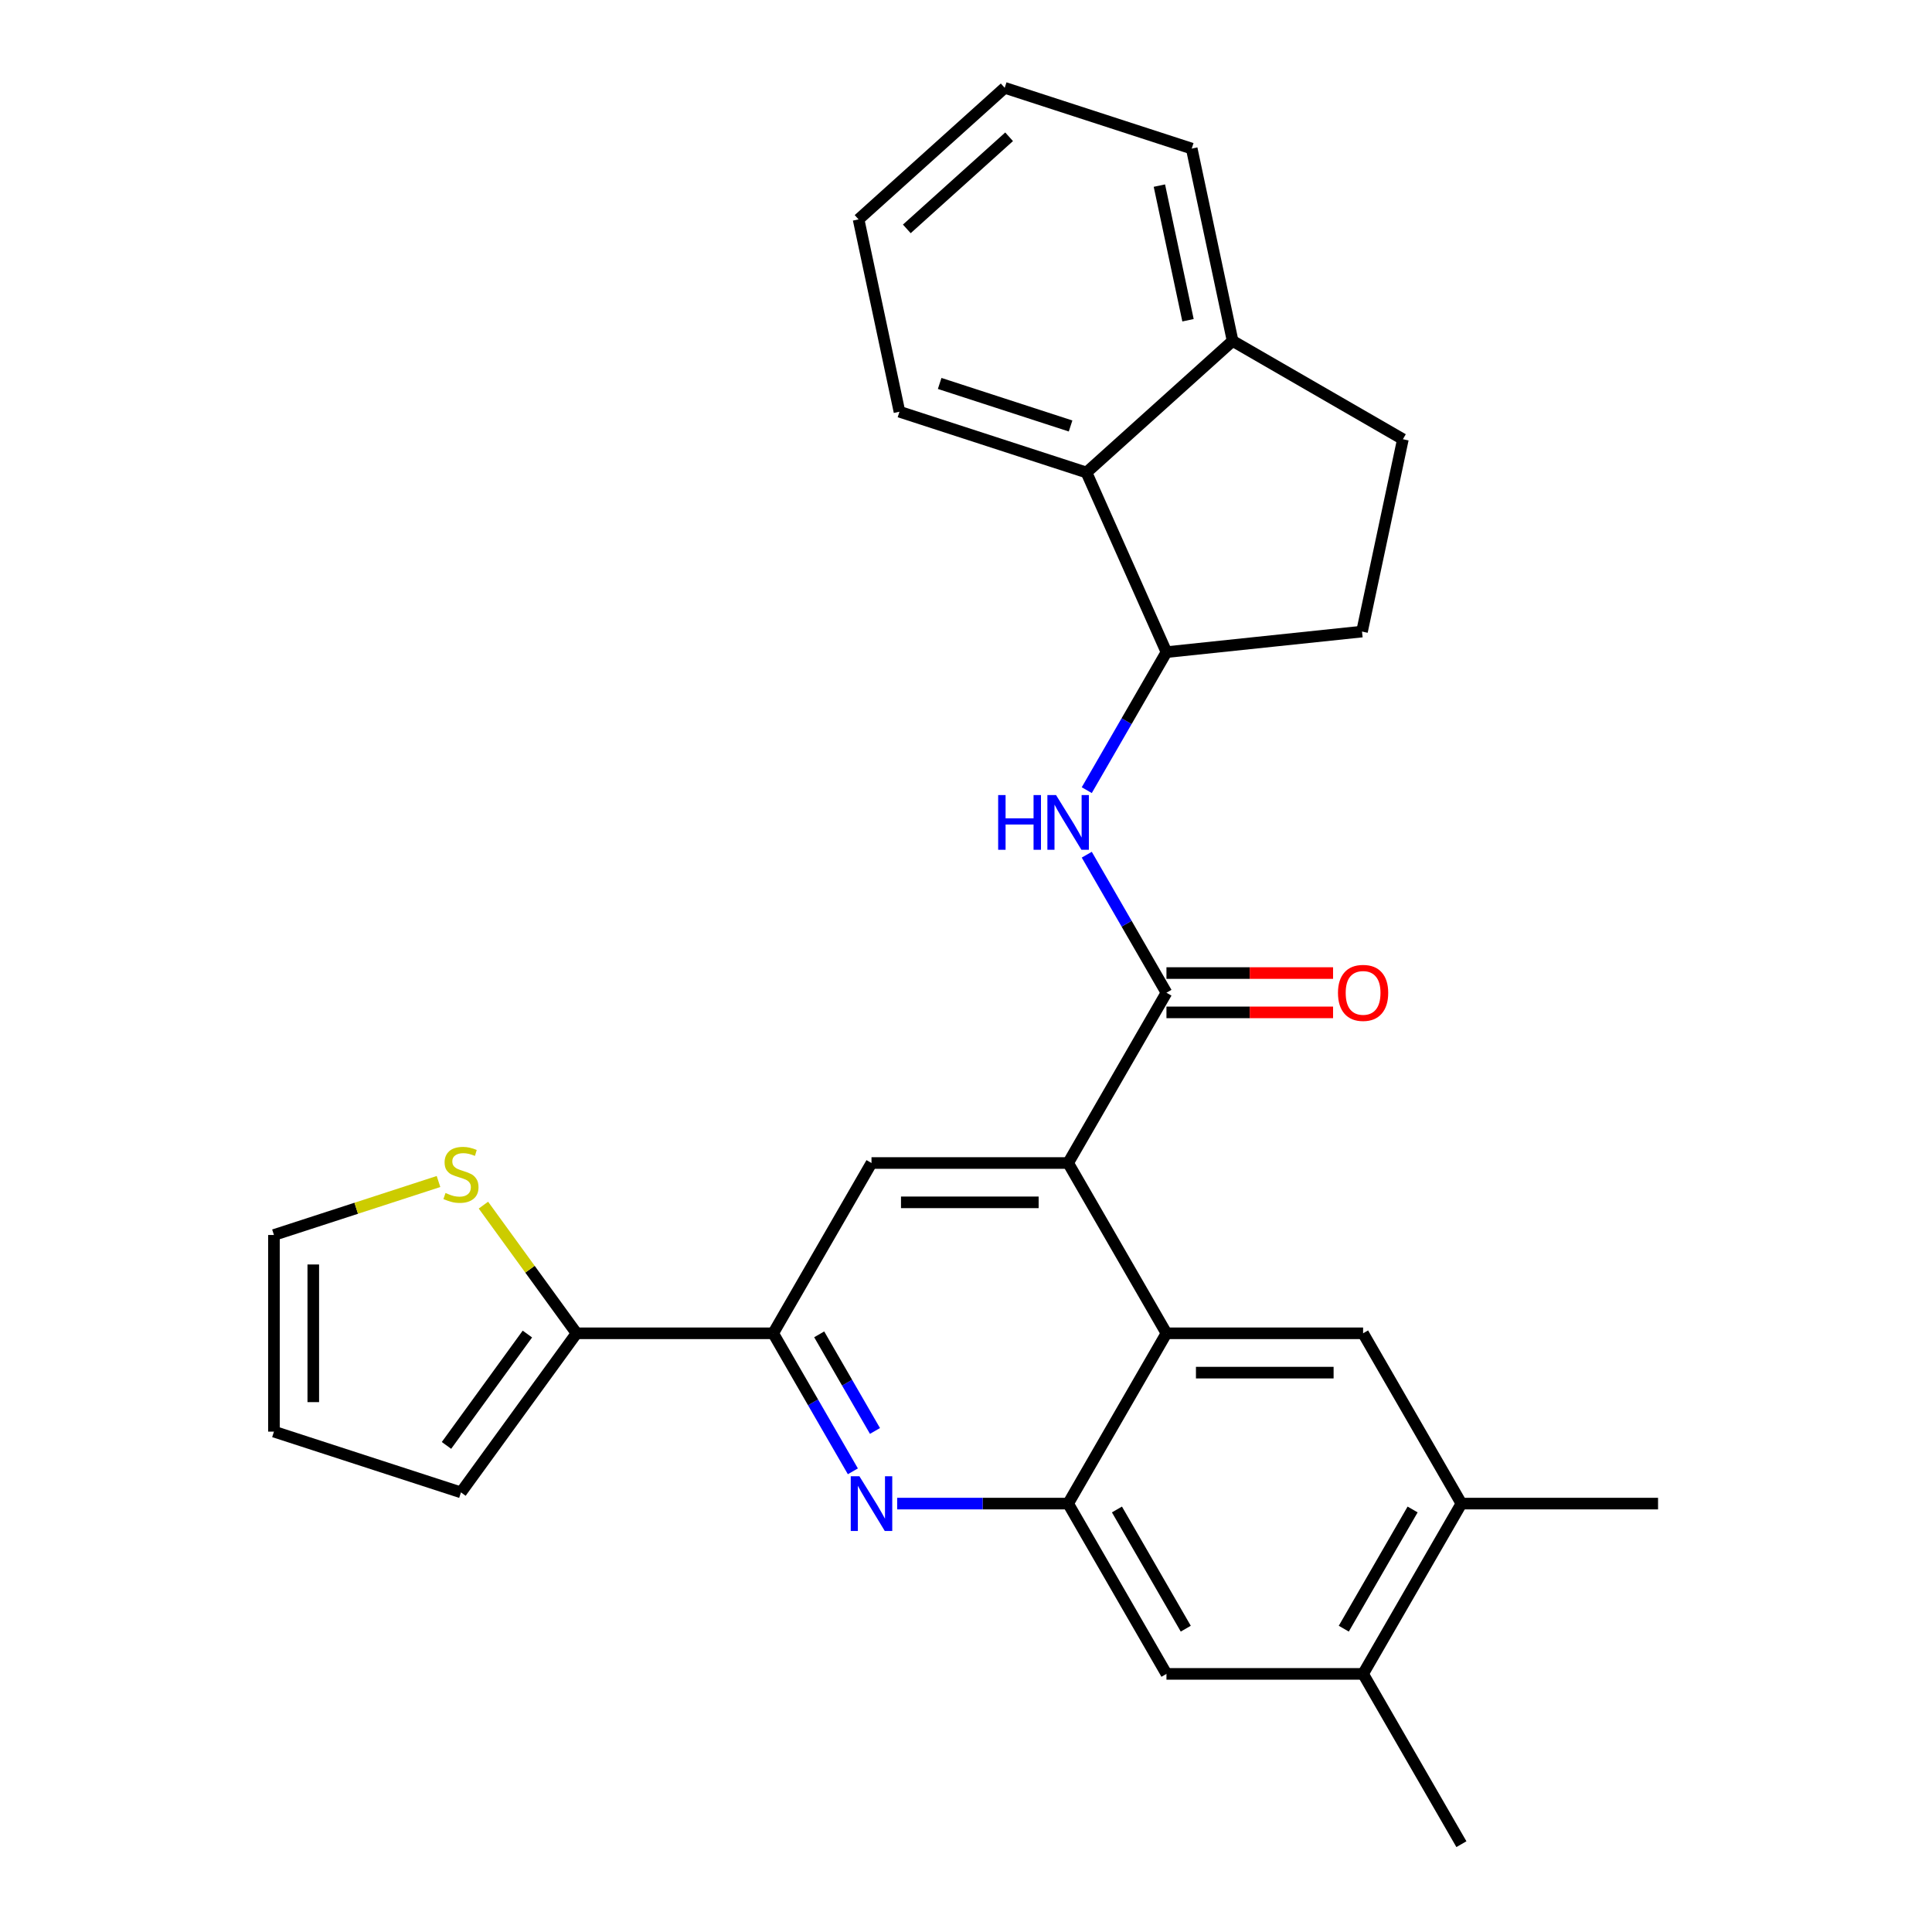 <?xml version='1.0' encoding='iso-8859-1'?>
<svg version='1.1' baseProfile='full'
              xmlns='http://www.w3.org/2000/svg'
                      xmlns:rdkit='http://www.rdkit.org/xml'
                      xmlns:xlink='http://www.w3.org/1999/xlink'
                  xml:space='preserve'
width='1000px' height='1000px' viewBox='0 0 1000 1000'>
<!-- END OF HEADER -->
<rect style='opacity:1.0;fill:#FFFFFF;stroke:none' width='1000' height='1000' x='0' y='0'> </rect>
<path class='bond-0' d='M 603.756,513.83 L 583.133,478.111' style='fill:none;fill-rule:evenodd;stroke:#000000;stroke-width:6px;stroke-linecap:butt;stroke-linejoin:miter;stroke-opacity:1' />
<path class='bond-0' d='M 583.133,478.111 L 562.51,442.391' style='fill:none;fill-rule:evenodd;stroke:#0000FF;stroke-width:6px;stroke-linecap:butt;stroke-linejoin:miter;stroke-opacity:1' />
<path class='bond-1' d='M 603.756,524.008 L 646.873,524.008' style='fill:none;fill-rule:evenodd;stroke:#000000;stroke-width:6px;stroke-linecap:butt;stroke-linejoin:miter;stroke-opacity:1' />
<path class='bond-1' d='M 646.873,524.008 L 689.99,524.008' style='fill:none;fill-rule:evenodd;stroke:#FF0000;stroke-width:6px;stroke-linecap:butt;stroke-linejoin:miter;stroke-opacity:1' />
<path class='bond-1' d='M 603.756,503.652 L 646.873,503.652' style='fill:none;fill-rule:evenodd;stroke:#000000;stroke-width:6px;stroke-linecap:butt;stroke-linejoin:miter;stroke-opacity:1' />
<path class='bond-1' d='M 646.873,503.652 L 689.99,503.652' style='fill:none;fill-rule:evenodd;stroke:#FF0000;stroke-width:6px;stroke-linecap:butt;stroke-linejoin:miter;stroke-opacity:1' />
<path class='bond-2' d='M 603.756,513.83 L 552.866,601.973' style='fill:none;fill-rule:evenodd;stroke:#000000;stroke-width:6px;stroke-linecap:butt;stroke-linejoin:miter;stroke-opacity:1' />
<path class='bond-3' d='M 562.51,408.982 L 583.133,373.263' style='fill:none;fill-rule:evenodd;stroke:#0000FF;stroke-width:6px;stroke-linecap:butt;stroke-linejoin:miter;stroke-opacity:1' />
<path class='bond-3' d='M 583.133,373.263 L 603.756,337.544' style='fill:none;fill-rule:evenodd;stroke:#000000;stroke-width:6px;stroke-linecap:butt;stroke-linejoin:miter;stroke-opacity:1' />
<path class='bond-4' d='M 562.358,244.564 L 637.995,176.461' style='fill:none;fill-rule:evenodd;stroke:#000000;stroke-width:6px;stroke-linecap:butt;stroke-linejoin:miter;stroke-opacity:1' />
<path class='bond-5' d='M 562.358,244.564 L 603.756,337.544' style='fill:none;fill-rule:evenodd;stroke:#000000;stroke-width:6px;stroke-linecap:butt;stroke-linejoin:miter;stroke-opacity:1' />
<path class='bond-6' d='M 562.358,244.564 L 465.561,213.113' style='fill:none;fill-rule:evenodd;stroke:#000000;stroke-width:6px;stroke-linecap:butt;stroke-linejoin:miter;stroke-opacity:1' />
<path class='bond-6' d='M 554.129,220.487 L 486.371,198.471' style='fill:none;fill-rule:evenodd;stroke:#000000;stroke-width:6px;stroke-linecap:butt;stroke-linejoin:miter;stroke-opacity:1' />
<path class='bond-7' d='M 637.995,176.461 L 616.834,76.906' style='fill:none;fill-rule:evenodd;stroke:#000000;stroke-width:6px;stroke-linecap:butt;stroke-linejoin:miter;stroke-opacity:1' />
<path class='bond-7' d='M 614.91,165.76 L 600.097,96.071' style='fill:none;fill-rule:evenodd;stroke:#000000;stroke-width:6px;stroke-linecap:butt;stroke-linejoin:miter;stroke-opacity:1' />
<path class='bond-8' d='M 637.995,176.461 L 726.138,227.35' style='fill:none;fill-rule:evenodd;stroke:#000000;stroke-width:6px;stroke-linecap:butt;stroke-linejoin:miter;stroke-opacity:1' />
<path class='bond-9' d='M 603.756,337.544 L 704.977,326.905' style='fill:none;fill-rule:evenodd;stroke:#000000;stroke-width:6px;stroke-linecap:butt;stroke-linejoin:miter;stroke-opacity:1' />
<path class='bond-10' d='M 465.561,213.113 L 444.4,113.558' style='fill:none;fill-rule:evenodd;stroke:#000000;stroke-width:6px;stroke-linecap:butt;stroke-linejoin:miter;stroke-opacity:1' />
<path class='bond-11' d='M 616.834,76.906 L 520.036,45.455' style='fill:none;fill-rule:evenodd;stroke:#000000;stroke-width:6px;stroke-linecap:butt;stroke-linejoin:miter;stroke-opacity:1' />
<path class='bond-12' d='M 726.138,227.35 L 704.977,326.905' style='fill:none;fill-rule:evenodd;stroke:#000000;stroke-width:6px;stroke-linecap:butt;stroke-linejoin:miter;stroke-opacity:1' />
<path class='bond-13' d='M 444.4,113.558 L 520.036,45.455' style='fill:none;fill-rule:evenodd;stroke:#000000;stroke-width:6px;stroke-linecap:butt;stroke-linejoin:miter;stroke-opacity:1' />
<path class='bond-13' d='M 469.366,118.47 L 522.311,70.797' style='fill:none;fill-rule:evenodd;stroke:#000000;stroke-width:6px;stroke-linecap:butt;stroke-linejoin:miter;stroke-opacity:1' />
<path class='bond-14' d='M 756.424,778.259 L 705.534,866.402' style='fill:none;fill-rule:evenodd;stroke:#000000;stroke-width:6px;stroke-linecap:butt;stroke-linejoin:miter;stroke-opacity:1' />
<path class='bond-14' d='M 731.162,781.303 L 695.539,843.003' style='fill:none;fill-rule:evenodd;stroke:#000000;stroke-width:6px;stroke-linecap:butt;stroke-linejoin:miter;stroke-opacity:1' />
<path class='bond-15' d='M 756.424,778.259 L 705.534,690.116' style='fill:none;fill-rule:evenodd;stroke:#000000;stroke-width:6px;stroke-linecap:butt;stroke-linejoin:miter;stroke-opacity:1' />
<path class='bond-16' d='M 756.424,778.259 L 858.203,778.259' style='fill:none;fill-rule:evenodd;stroke:#000000;stroke-width:6px;stroke-linecap:butt;stroke-linejoin:miter;stroke-opacity:1' />
<path class='bond-17' d='M 705.534,866.402 L 603.756,866.402' style='fill:none;fill-rule:evenodd;stroke:#000000;stroke-width:6px;stroke-linecap:butt;stroke-linejoin:miter;stroke-opacity:1' />
<path class='bond-18' d='M 705.534,866.402 L 756.424,954.545' style='fill:none;fill-rule:evenodd;stroke:#000000;stroke-width:6px;stroke-linecap:butt;stroke-linejoin:miter;stroke-opacity:1' />
<path class='bond-19' d='M 603.756,866.402 L 552.866,778.259' style='fill:none;fill-rule:evenodd;stroke:#000000;stroke-width:6px;stroke-linecap:butt;stroke-linejoin:miter;stroke-opacity:1' />
<path class='bond-19' d='M 613.751,843.003 L 578.128,781.303' style='fill:none;fill-rule:evenodd;stroke:#000000;stroke-width:6px;stroke-linecap:butt;stroke-linejoin:miter;stroke-opacity:1' />
<path class='bond-20' d='M 552.866,778.259 L 603.756,690.116' style='fill:none;fill-rule:evenodd;stroke:#000000;stroke-width:6px;stroke-linecap:butt;stroke-linejoin:miter;stroke-opacity:1' />
<path class='bond-21' d='M 552.866,778.259 L 508.619,778.259' style='fill:none;fill-rule:evenodd;stroke:#000000;stroke-width:6px;stroke-linecap:butt;stroke-linejoin:miter;stroke-opacity:1' />
<path class='bond-21' d='M 508.619,778.259 L 464.372,778.259' style='fill:none;fill-rule:evenodd;stroke:#0000FF;stroke-width:6px;stroke-linecap:butt;stroke-linejoin:miter;stroke-opacity:1' />
<path class='bond-22' d='M 603.756,690.116 L 705.534,690.116' style='fill:none;fill-rule:evenodd;stroke:#000000;stroke-width:6px;stroke-linecap:butt;stroke-linejoin:miter;stroke-opacity:1' />
<path class='bond-22' d='M 619.022,710.472 L 690.268,710.472' style='fill:none;fill-rule:evenodd;stroke:#000000;stroke-width:6px;stroke-linecap:butt;stroke-linejoin:miter;stroke-opacity:1' />
<path class='bond-23' d='M 603.756,690.116 L 552.866,601.973' style='fill:none;fill-rule:evenodd;stroke:#000000;stroke-width:6px;stroke-linecap:butt;stroke-linejoin:miter;stroke-opacity:1' />
<path class='bond-24' d='M 441.443,761.555 L 420.82,725.835' style='fill:none;fill-rule:evenodd;stroke:#0000FF;stroke-width:6px;stroke-linecap:butt;stroke-linejoin:miter;stroke-opacity:1' />
<path class='bond-24' d='M 420.82,725.835 L 400.198,690.116' style='fill:none;fill-rule:evenodd;stroke:#000000;stroke-width:6px;stroke-linecap:butt;stroke-linejoin:miter;stroke-opacity:1' />
<path class='bond-24' d='M 452.885,740.661 L 438.449,715.658' style='fill:none;fill-rule:evenodd;stroke:#0000FF;stroke-width:6px;stroke-linecap:butt;stroke-linejoin:miter;stroke-opacity:1' />
<path class='bond-24' d='M 438.449,715.658 L 424.013,690.654' style='fill:none;fill-rule:evenodd;stroke:#000000;stroke-width:6px;stroke-linecap:butt;stroke-linejoin:miter;stroke-opacity:1' />
<path class='bond-25' d='M 400.198,690.116 L 451.087,601.973' style='fill:none;fill-rule:evenodd;stroke:#000000;stroke-width:6px;stroke-linecap:butt;stroke-linejoin:miter;stroke-opacity:1' />
<path class='bond-26' d='M 400.198,690.116 L 298.419,690.116' style='fill:none;fill-rule:evenodd;stroke:#000000;stroke-width:6px;stroke-linecap:butt;stroke-linejoin:miter;stroke-opacity:1' />
<path class='bond-27' d='M 451.087,601.973 L 552.866,601.973' style='fill:none;fill-rule:evenodd;stroke:#000000;stroke-width:6px;stroke-linecap:butt;stroke-linejoin:miter;stroke-opacity:1' />
<path class='bond-27' d='M 466.354,622.329 L 537.599,622.329' style='fill:none;fill-rule:evenodd;stroke:#000000;stroke-width:6px;stroke-linecap:butt;stroke-linejoin:miter;stroke-opacity:1' />
<path class='bond-28' d='M 298.419,690.116 L 238.595,772.457' style='fill:none;fill-rule:evenodd;stroke:#000000;stroke-width:6px;stroke-linecap:butt;stroke-linejoin:miter;stroke-opacity:1' />
<path class='bond-28' d='M 272.977,690.502 L 231.1,748.141' style='fill:none;fill-rule:evenodd;stroke:#000000;stroke-width:6px;stroke-linecap:butt;stroke-linejoin:miter;stroke-opacity:1' />
<path class='bond-29' d='M 298.419,690.116 L 274.319,656.946' style='fill:none;fill-rule:evenodd;stroke:#000000;stroke-width:6px;stroke-linecap:butt;stroke-linejoin:miter;stroke-opacity:1' />
<path class='bond-29' d='M 274.319,656.946 L 250.219,623.775' style='fill:none;fill-rule:evenodd;stroke:#CCCC00;stroke-width:6px;stroke-linecap:butt;stroke-linejoin:miter;stroke-opacity:1' />
<path class='bond-30' d='M 238.595,772.457 L 141.797,741.006' style='fill:none;fill-rule:evenodd;stroke:#000000;stroke-width:6px;stroke-linecap:butt;stroke-linejoin:miter;stroke-opacity:1' />
<path class='bond-31' d='M 141.797,741.006 L 141.797,639.227' style='fill:none;fill-rule:evenodd;stroke:#000000;stroke-width:6px;stroke-linecap:butt;stroke-linejoin:miter;stroke-opacity:1' />
<path class='bond-31' d='M 162.153,725.739 L 162.153,654.494' style='fill:none;fill-rule:evenodd;stroke:#000000;stroke-width:6px;stroke-linecap:butt;stroke-linejoin:miter;stroke-opacity:1' />
<path class='bond-32' d='M 141.797,639.227 L 184.384,625.39' style='fill:none;fill-rule:evenodd;stroke:#000000;stroke-width:6px;stroke-linecap:butt;stroke-linejoin:miter;stroke-opacity:1' />
<path class='bond-32' d='M 184.384,625.39 L 226.97,611.552' style='fill:none;fill-rule:evenodd;stroke:#CCCC00;stroke-width:6px;stroke-linecap:butt;stroke-linejoin:miter;stroke-opacity:1' />
<path  class='atom-1' d='M 516.646 411.527
L 520.486 411.527
L 520.486 423.567
L 534.966 423.567
L 534.966 411.527
L 538.806 411.527
L 538.806 439.847
L 534.966 439.847
L 534.966 426.767
L 520.486 426.767
L 520.486 439.847
L 516.646 439.847
L 516.646 411.527
' fill='#0000FF'/>
<path  class='atom-1' d='M 546.606 411.527
L 555.886 426.527
Q 556.806 428.007, 558.286 430.687
Q 559.766 433.367, 559.846 433.527
L 559.846 411.527
L 563.606 411.527
L 563.606 439.847
L 559.726 439.847
L 549.766 423.447
Q 548.606 421.527, 547.366 419.327
Q 546.166 417.127, 545.806 416.447
L 545.806 439.847
L 542.126 439.847
L 542.126 411.527
L 546.606 411.527
' fill='#0000FF'/>
<path  class='atom-2' d='M 692.534 513.91
Q 692.534 507.11, 695.894 503.31
Q 699.254 499.51, 705.534 499.51
Q 711.814 499.51, 715.174 503.31
Q 718.534 507.11, 718.534 513.91
Q 718.534 520.79, 715.134 524.71
Q 711.734 528.59, 705.534 528.59
Q 699.294 528.59, 695.894 524.71
Q 692.534 520.83, 692.534 513.91
M 705.534 525.39
Q 709.854 525.39, 712.174 522.51
Q 714.534 519.59, 714.534 513.91
Q 714.534 508.35, 712.174 505.55
Q 709.854 502.71, 705.534 502.71
Q 701.214 502.71, 698.854 505.51
Q 696.534 508.31, 696.534 513.91
Q 696.534 519.63, 698.854 522.51
Q 701.214 525.39, 705.534 525.39
' fill='#FF0000'/>
<path  class='atom-18' d='M 444.827 764.099
L 454.107 779.099
Q 455.027 780.579, 456.507 783.259
Q 457.987 785.939, 458.067 786.099
L 458.067 764.099
L 461.827 764.099
L 461.827 792.419
L 457.947 792.419
L 447.987 776.019
Q 446.827 774.099, 445.587 771.899
Q 444.387 769.699, 444.027 769.019
L 444.027 792.419
L 440.347 792.419
L 440.347 764.099
L 444.827 764.099
' fill='#0000FF'/>
<path  class='atom-28' d='M 230.595 617.495
Q 230.915 617.615, 232.235 618.175
Q 233.555 618.735, 234.995 619.095
Q 236.475 619.415, 237.915 619.415
Q 240.595 619.415, 242.155 618.135
Q 243.715 616.815, 243.715 614.535
Q 243.715 612.975, 242.915 612.015
Q 242.155 611.055, 240.955 610.535
Q 239.755 610.015, 237.755 609.415
Q 235.235 608.655, 233.715 607.935
Q 232.235 607.215, 231.155 605.695
Q 230.115 604.175, 230.115 601.615
Q 230.115 598.055, 232.515 595.855
Q 234.955 593.655, 239.755 593.655
Q 243.035 593.655, 246.755 595.215
L 245.835 598.295
Q 242.435 596.895, 239.875 596.895
Q 237.115 596.895, 235.595 598.055
Q 234.075 599.175, 234.115 601.135
Q 234.115 602.655, 234.875 603.575
Q 235.675 604.495, 236.795 605.015
Q 237.955 605.535, 239.875 606.135
Q 242.435 606.935, 243.955 607.735
Q 245.475 608.535, 246.555 610.175
Q 247.675 611.775, 247.675 614.535
Q 247.675 618.455, 245.035 620.575
Q 242.435 622.655, 238.075 622.655
Q 235.555 622.655, 233.635 622.095
Q 231.755 621.575, 229.515 620.655
L 230.595 617.495
' fill='#CCCC00'/>
</svg>
